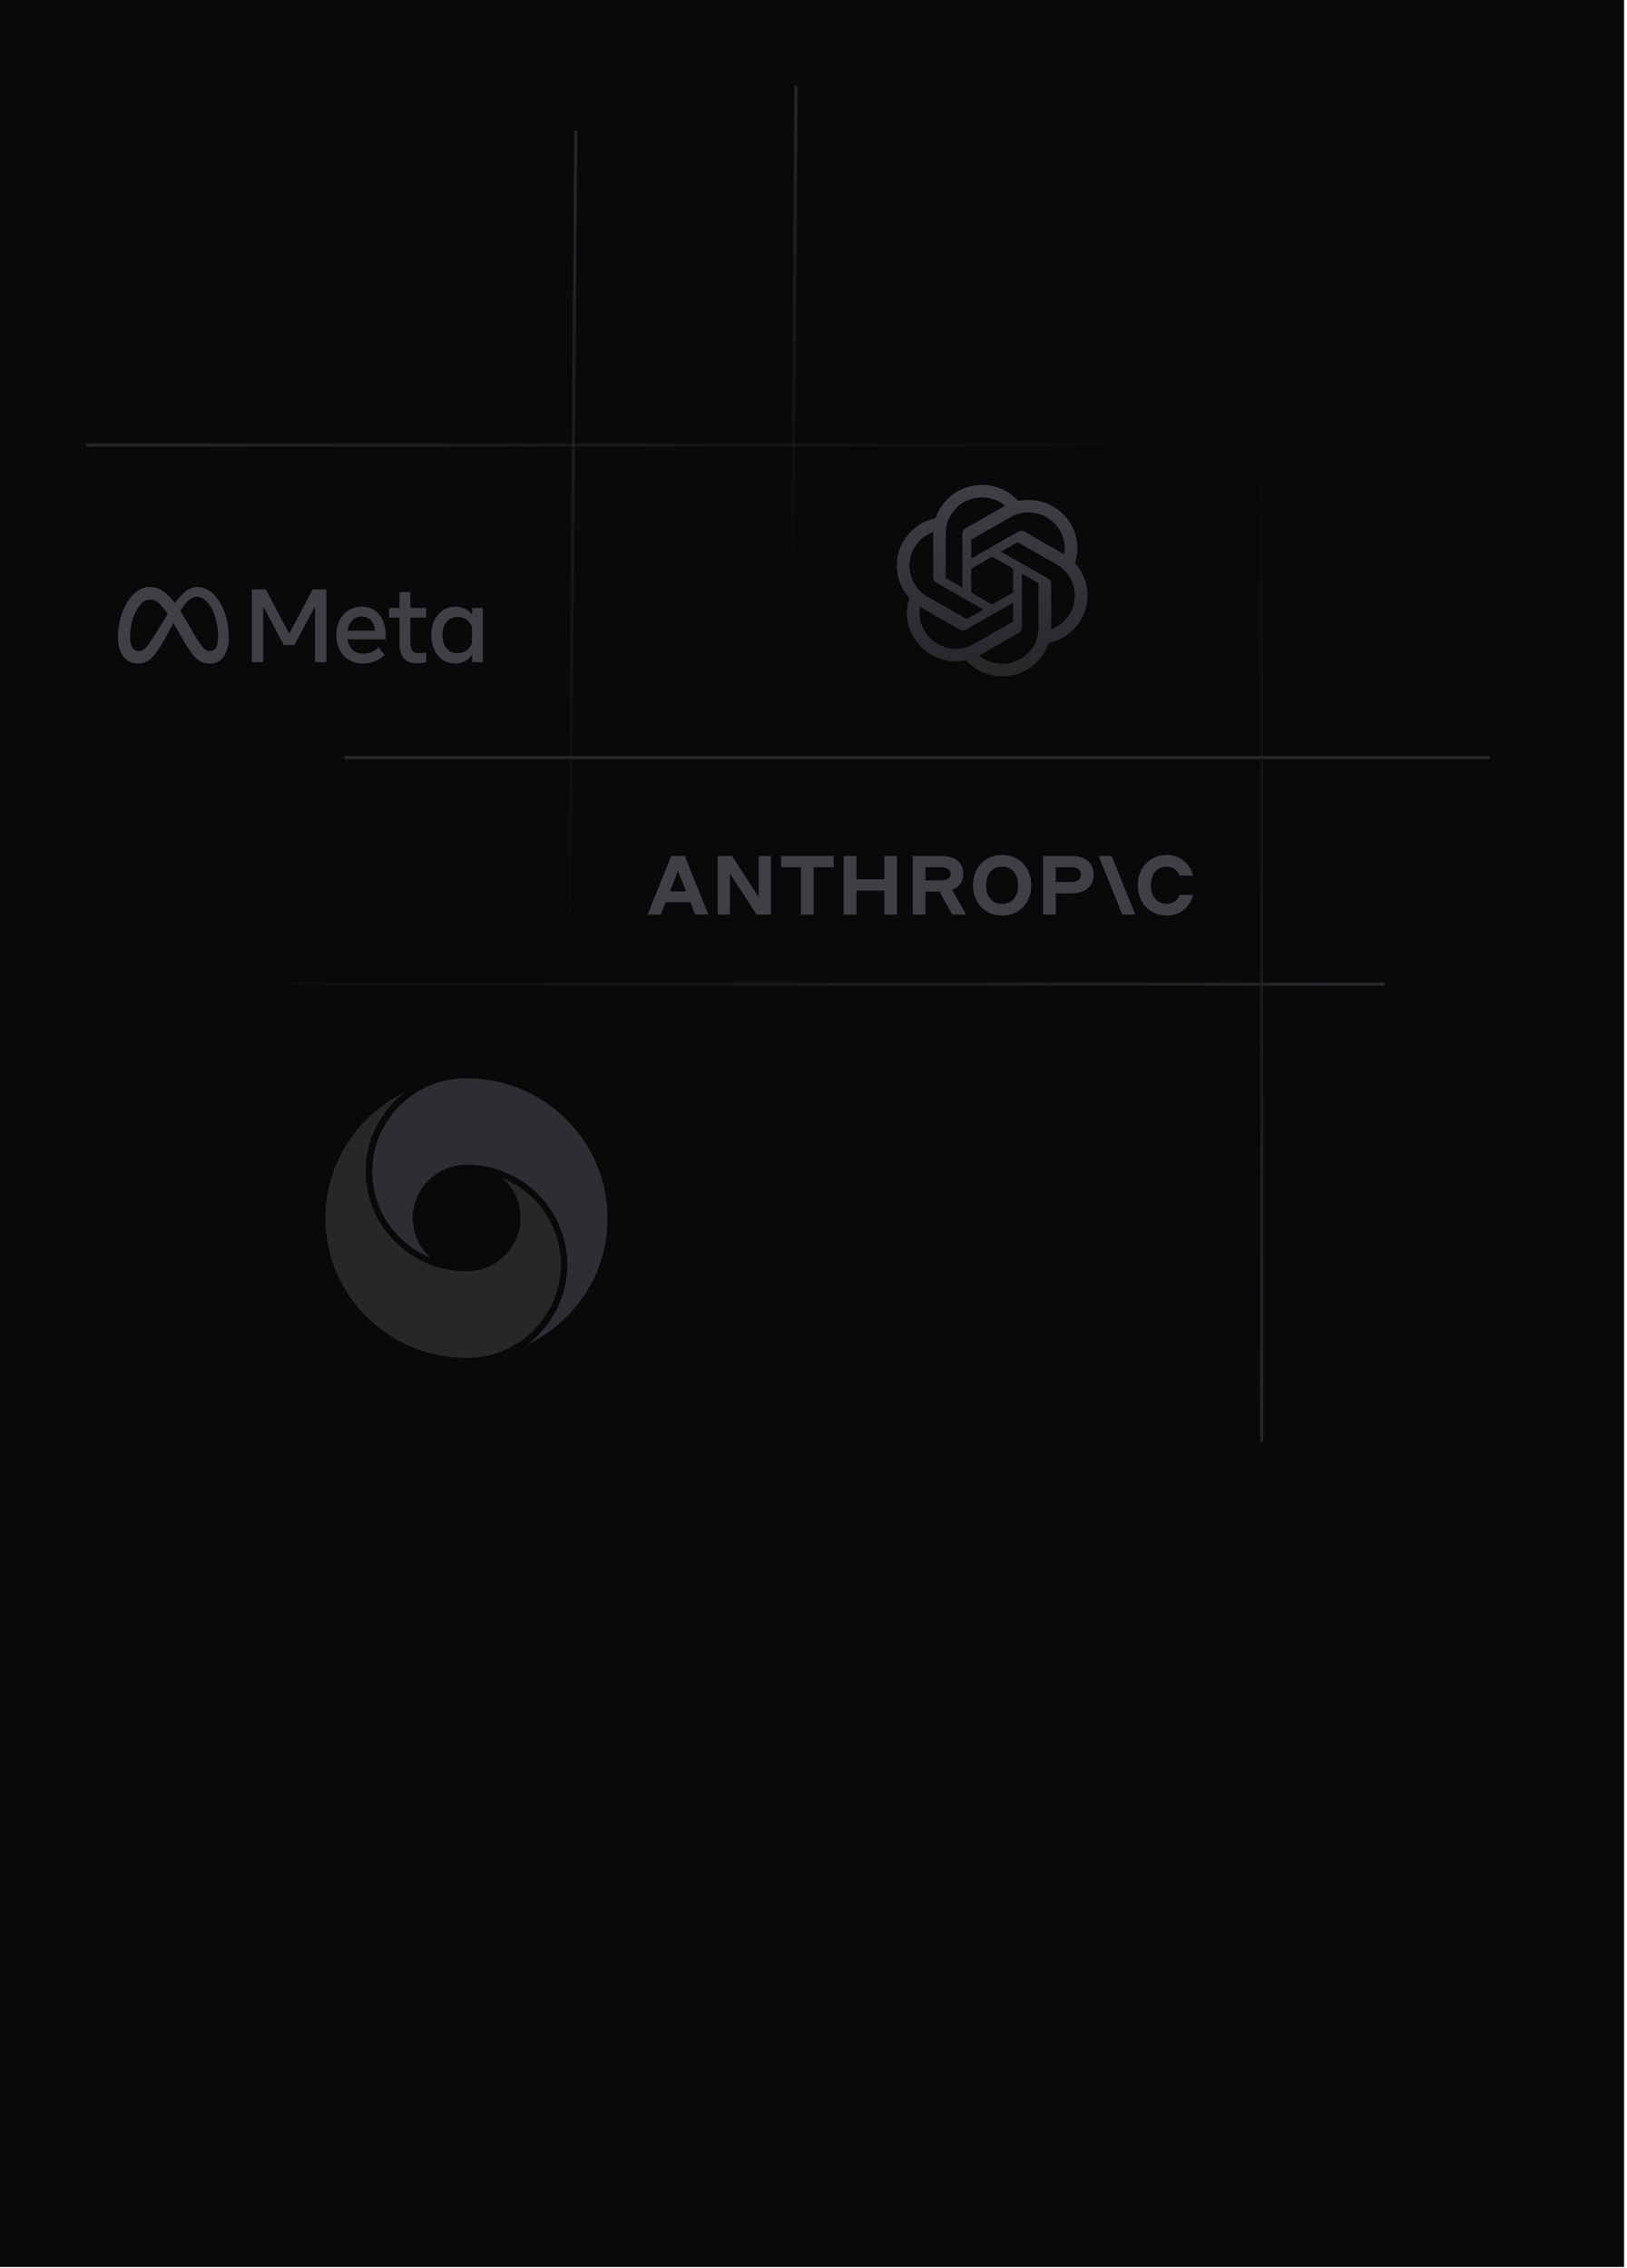<svg width="510" height="711" viewBox="0 0 510 711" fill="none" xmlns="http://www.w3.org/2000/svg">
<rect width="509.09" height="710.61" fill="#09090B"/>
<line x1="27" y1="139.5" x2="379" y2="139.5" stroke="url(#paint0_linear_1882_504)"/>
<line x1="180.5" y1="41.004" x2="178.5" y2="298.004" stroke="url(#paint1_linear_1882_504)"/>
<line x1="249.5" y1="27.003" x2="248.5" y2="179.003" stroke="url(#paint2_linear_1882_504)"/>
<line x1="395.5" y1="452" x2="395.5" y2="140" stroke="url(#paint3_linear_1882_504)"/>
<line x1="434" y1="308.5" x2="47" y2="308.5" stroke="url(#paint4_linear_1882_504)"/>
<line x1="108" y1="237.5" x2="467" y2="237.5" stroke="#27272A"/>
<g clip-path="url(#clip0_1882_504)">
<path d="M40.747 199.827C40.747 201.207 41.037 202.266 41.417 202.907C41.916 203.747 42.658 204.102 43.416 204.102C44.393 204.102 45.287 203.85 47.01 201.368C48.389 199.379 50.016 196.587 51.11 194.836L52.962 191.871C54.249 189.812 55.739 187.522 57.447 185.97C58.842 184.704 60.346 184 61.86 184C64.401 184 66.822 185.534 68.675 188.412C70.703 191.563 71.687 195.533 71.687 199.629C71.687 202.064 71.226 203.853 70.442 205.267C69.685 206.634 68.208 208 65.725 208V204.102C67.851 204.102 68.382 202.067 68.382 199.737C68.382 196.417 67.639 192.733 66.002 190.101C64.84 188.233 63.335 187.092 61.679 187.092C59.888 187.092 58.446 188.5 56.826 191.009C55.965 192.342 55.081 193.967 54.088 195.8L52.995 197.817C50.8 201.872 50.243 202.795 49.146 204.32C47.222 206.988 45.579 208 43.416 208C40.85 208 39.228 206.843 38.223 205.099C37.403 203.677 37 201.813 37 199.688L40.747 199.827Z" fill="#3F3F46"/>
<path d="M39.953 188.687C41.671 185.929 44.15 184 46.993 184C48.639 184 50.276 184.508 51.986 185.961C53.855 187.551 55.848 190.168 58.334 194.482L59.225 196.03C61.377 199.765 62.602 201.686 63.318 202.592C64.24 203.755 64.885 204.102 65.724 204.102C67.85 204.102 68.381 202.067 68.381 199.737L71.686 199.629C71.686 202.064 71.225 203.853 70.441 205.267C69.684 206.634 68.207 208 65.724 208C64.18 208 62.812 207.651 61.299 206.164C60.136 205.023 58.777 202.996 57.731 201.174L54.62 195.761C53.059 193.045 51.627 191.019 50.799 190.102C49.907 189.115 48.761 187.924 46.932 187.924C45.452 187.924 44.196 189.006 43.144 190.661L39.953 188.687Z" fill="#3F3F46"/>
<path d="M46.934 187.924C45.453 187.924 44.197 189.006 43.145 190.661C41.657 192.999 40.747 196.483 40.747 199.827C40.747 201.207 41.037 202.266 41.417 202.907L38.223 205.099C37.403 203.677 37 201.813 37 199.688C37 195.824 38.018 191.797 39.954 188.687C41.672 185.929 44.151 184 46.994 184L46.934 187.924Z" fill="#3F3F46"/>
<path d="M78.969 184.758H83.303L90.672 198.645L98.042 184.758H102.282V207.577H98.746V190.088L92.283 202.199H88.966L82.504 190.088V207.577H78.969V184.758ZM113.36 193.266C110.825 193.266 109.298 195.254 108.932 197.715H117.538C117.36 195.18 115.956 193.266 113.36 193.266ZM105.427 199.118C105.427 193.938 108.64 190.168 113.422 190.168C118.125 190.168 120.933 193.89 120.933 199.394V200.406H108.932C109.358 203.083 111.064 204.888 113.814 204.888C116.008 204.888 117.38 204.19 118.68 202.915L120.558 205.311C118.788 207.006 116.538 207.984 113.688 207.984C108.512 207.984 105.427 204.052 105.427 199.118ZM125.22 193.593H121.966V190.577H125.22V185.59H128.631V190.577H133.576V193.593H128.631V201.236C128.631 203.846 129.432 204.773 131.401 204.773C132.3 204.773 132.815 204.693 133.576 204.561V207.544C132.628 207.823 131.723 207.951 130.744 207.951C127.061 207.951 125.22 205.855 125.22 201.66V193.593ZM147.94 196.525C147.255 194.723 145.727 193.397 143.48 193.397C140.561 193.397 138.693 195.554 138.693 199.069C138.693 202.495 140.413 204.757 143.341 204.757C145.642 204.757 147.285 203.362 147.94 201.627V196.525ZM151.351 207.577H148.003V205.197C147.067 206.598 145.363 207.984 142.605 207.984C138.168 207.984 135.203 204.115 135.203 199.069C135.203 193.975 138.239 190.168 142.793 190.168C145.044 190.168 146.81 191.106 148.003 192.761V190.577H151.351V207.577Z" fill="#3F3F46"/>
</g>
<g clip-path="url(#clip1_1882_504)">
<path d="M244.848 271.859H251.08V286.687H255.058V271.859H261.29V268.316H244.848V271.859Z" fill="#3F3F46"/>
<path d="M237.819 281.176L229.465 268.316H224.957V286.687H228.802V273.827L237.156 286.687H241.665V268.316H237.819V281.176Z" fill="#3F3F46"/>
<path d="M277.202 275.638H268.451V268.316H264.473V286.687H268.451V279.181H277.202V286.687H281.18V268.316H277.202V275.638Z" fill="#3F3F46"/>
<path d="M210.399 268.316L203 286.687H207.137L208.65 282.829H216.391L217.904 286.687H222.041L214.642 268.316H210.399ZM209.989 279.417L212.521 272.961L215.053 279.417H209.989Z" fill="#3F3F46"/>
<path d="M314.145 268C308.788 268 304.996 271.936 304.996 277.526C304.996 283.064 308.788 287 314.145 287C319.476 287 323.242 283.064 323.242 277.526C323.242 271.936 319.476 268 314.145 268ZM314.145 283.326C311.016 283.326 309.107 281.122 309.107 277.526C309.107 273.878 311.016 271.674 314.145 271.674C317.248 271.674 319.131 273.878 319.131 277.526C319.131 281.122 317.248 283.326 314.145 283.326Z" fill="#3F3F46"/>
<path d="M369.757 280.518C369.068 282.302 367.688 283.326 365.805 283.326C362.676 283.326 360.767 281.122 360.767 277.526C360.767 273.878 362.676 271.674 365.805 271.674C367.688 271.674 369.068 272.698 369.757 274.482H373.974C372.94 270.546 369.837 268 365.805 268C360.449 268 356.656 271.936 356.656 277.526C356.656 283.064 360.449 287 365.805 287C369.863 287 372.965 284.428 374 280.518H369.757Z" fill="#3F3F46"/>
<path d="M344.402 268.316L351.801 286.687H355.859L348.46 268.316H344.402Z" fill="#3F3F46"/>
<path d="M336.023 268.316H326.953V286.687H330.931V280.021H336.023C340.24 280.021 342.812 277.816 342.812 274.169C342.812 270.521 340.24 268.316 336.023 268.316ZM335.837 276.478H330.931V271.859H335.837C337.8 271.859 338.834 272.647 338.834 274.169C338.834 275.691 337.8 276.478 335.837 276.478Z" fill="#3F3F46"/>
<path d="M301.945 273.906C301.945 270.442 299.372 268.316 295.156 268.316H286.086V286.687H290.064V279.496H294.493L298.471 286.687H302.873L298.468 278.948C300.679 278.107 301.945 276.336 301.945 273.906ZM290.064 271.859H294.97C296.932 271.859 297.967 272.568 297.967 273.906C297.967 275.245 296.932 275.953 294.97 275.953H290.064V271.859Z" fill="#3F3F46"/>
</g>
<g clip-path="url(#clip2_1882_504)">
<path d="M339.569 180.533C340.226 181.983 340.643 183.533 340.814 185.115C340.978 186.697 340.896 188.297 340.555 189.853C340.22 191.41 339.639 192.904 338.83 194.279C338.3 195.198 337.674 196.061 336.954 196.855C336.24 197.643 335.444 198.355 334.579 198.98C333.707 199.606 332.779 200.131 331.793 200.562C330.814 200.987 329.791 201.312 328.742 201.525C328.249 203.037 327.517 204.469 326.569 205.757C325.628 207.045 324.484 208.176 323.183 209.108C321.882 210.045 320.442 210.77 318.913 211.258C317.384 211.752 315.786 211.996 314.175 211.996C313.108 212.002 312.034 211.889 310.985 211.677C309.943 211.458 308.919 211.127 307.94 210.695C306.961 210.264 306.033 209.726 305.167 209.101C304.308 208.476 303.512 207.757 302.805 206.963C301.225 207.301 299.608 207.382 298.01 207.22C296.412 207.051 294.845 206.638 293.373 205.988C291.908 205.344 290.55 204.469 289.356 203.4C288.162 202.331 287.145 201.081 286.342 199.706C285.805 198.787 285.363 197.818 285.028 196.811C284.694 195.805 284.473 194.767 284.359 193.711C284.245 192.66 284.251 191.598 284.365 190.541C284.479 189.491 284.713 188.453 285.047 187.447C283.974 186.265 283.089 184.921 282.432 183.471C281.782 182.014 281.358 180.47 281.194 178.889C281.024 177.307 281.112 175.707 281.447 174.15C281.782 172.594 282.363 171.1 283.171 169.724C283.702 168.805 284.327 167.936 285.041 167.149C285.755 166.361 286.557 165.648 287.423 165.023C288.288 164.398 289.223 163.867 290.202 163.442C291.188 163.01 292.211 162.692 293.26 162.479C293.752 160.96 294.485 159.535 295.426 158.247C296.374 156.959 297.517 155.828 298.819 154.89C300.12 153.958 301.56 153.233 303.089 152.739C304.618 152.252 306.216 152.002 307.827 152.008C308.894 152.002 309.968 152.108 311.017 152.327C312.065 152.546 313.089 152.871 314.068 153.302C315.047 153.74 315.975 154.271 316.841 154.896C317.706 155.528 318.502 156.24 319.21 157.034C320.783 156.703 322.4 156.622 323.998 156.784C325.596 156.947 327.157 157.365 328.628 158.009C330.094 158.659 331.452 159.528 332.646 160.597C333.84 161.66 334.857 162.904 335.659 164.286C336.196 165.198 336.638 166.167 336.973 167.18C337.308 168.186 337.535 169.224 337.643 170.281C337.756 171.337 337.756 172.4 337.636 173.456C337.523 174.513 337.289 175.55 336.954 176.557C338.034 177.738 338.913 179.076 339.569 180.533ZM318.521 207.22C319.898 206.657 321.149 205.826 322.204 204.782C323.259 203.738 324.099 202.5 324.668 201.131C325.236 199.768 325.533 198.305 325.533 196.83V182.89C325.529 182.877 325.525 182.862 325.52 182.846C325.516 182.833 325.51 182.821 325.502 182.808C325.493 182.796 325.483 182.785 325.47 182.777C325.457 182.765 325.445 182.756 325.432 182.752L320.334 179.839V196.68C320.334 196.849 320.309 197.024 320.265 197.186C320.221 197.355 320.157 197.511 320.069 197.661C319.98 197.811 319.879 197.949 319.753 198.068C319.63 198.189 319.492 198.294 319.342 198.38L307.271 205.275C307.17 205.338 306.999 205.425 306.911 205.475C307.41 205.894 307.953 206.263 308.521 206.588C309.096 206.913 309.69 207.188 310.309 207.413C310.928 207.632 311.566 207.801 312.211 207.914C312.861 208.026 313.518 208.082 314.175 208.082C315.666 208.082 317.144 207.788 318.521 207.22ZM289.773 197.755C290.524 199.037 291.516 200.149 292.697 201.05C293.885 201.95 295.23 202.606 296.671 202.987C298.111 203.369 299.614 203.469 301.093 203.275C302.571 203.081 303.992 202.606 305.287 201.868L317.492 194.898L317.523 194.867C317.532 194.859 317.538 194.846 317.542 194.83C317.551 194.817 317.557 194.805 317.561 194.792V188.916L302.83 197.349C302.678 197.436 302.52 197.499 302.356 197.549C302.185 197.593 302.015 197.611 301.838 197.611C301.667 197.611 301.497 197.593 301.326 197.549C301.162 197.499 300.998 197.436 300.846 197.349L288.774 190.447C288.667 190.385 288.509 190.291 288.421 190.235C288.307 190.879 288.25 191.529 288.25 192.179C288.25 192.829 288.313 193.479 288.427 194.123C288.541 194.761 288.718 195.392 288.939 196.005C289.166 196.617 289.444 197.205 289.773 197.768V197.755ZM286.601 171.687C285.856 172.969 285.376 174.382 285.18 175.844C284.984 177.307 285.085 178.789 285.471 180.22C285.856 181.646 286.519 182.977 287.429 184.152C288.339 185.321 289.469 186.303 290.758 187.04L302.956 194.017C302.969 194.021 302.984 194.025 303 194.029H303.045C303.061 194.029 303.076 194.025 303.089 194.017C303.101 194.013 303.114 194.006 303.127 193.998L308.243 191.072L293.512 182.658C293.367 182.571 293.228 182.464 293.102 182.346C292.979 182.224 292.873 182.088 292.786 181.939C292.704 181.789 292.634 181.633 292.59 181.464C292.546 181.302 292.52 181.133 292.527 180.958V166.761C291.908 166.986 291.308 167.261 290.739 167.586C290.171 167.918 289.634 168.293 289.128 168.712C288.629 169.13 288.162 169.593 287.738 170.093C287.315 170.587 286.943 171.125 286.614 171.687H286.601ZM328.502 181.339C328.654 181.427 328.793 181.527 328.919 181.652C329.039 181.771 329.146 181.908 329.235 182.058C329.317 182.208 329.386 182.371 329.431 182.533C329.469 182.702 329.494 182.871 329.488 183.046V197.243C331.515 196.505 333.284 195.211 334.592 193.51C335.906 191.81 336.695 189.778 336.878 187.653C337.062 185.528 336.632 183.39 335.634 181.495C334.636 179.601 333.113 178.026 331.244 176.963L319.046 169.987C319.033 169.983 319.018 169.978 319.001 169.974H318.957C318.944 169.978 318.93 169.983 318.913 169.987C318.9 169.991 318.888 169.997 318.875 170.006L313.783 172.919L328.515 181.339H328.502ZM333.587 173.775H333.581V173.781L333.587 173.775ZM333.581 173.769C333.947 171.668 333.701 169.505 332.867 167.536C332.04 165.567 330.656 163.873 328.887 162.648C327.119 161.429 325.034 160.729 322.88 160.635C320.72 160.547 318.584 161.066 316.715 162.129L304.516 169.099C304.504 169.107 304.493 169.118 304.485 169.13L304.46 169.168C304.455 169.18 304.451 169.195 304.447 169.212C304.443 169.224 304.441 169.239 304.441 169.255V175.082L319.172 166.661C319.323 166.574 319.488 166.511 319.652 166.461C319.823 166.417 319.993 166.399 320.164 166.399C320.341 166.399 320.511 166.417 320.682 166.461C320.846 166.511 321.004 166.574 321.155 166.661L333.227 173.563C333.335 173.625 333.493 173.713 333.581 173.769ZM301.661 167.318C301.661 167.149 301.686 166.98 301.731 166.811C301.775 166.649 301.838 166.486 301.926 166.336C302.015 166.192 302.116 166.055 302.242 165.93C302.362 165.811 302.501 165.705 302.653 165.623L314.725 158.728C314.838 158.659 314.996 158.572 315.085 158.528C313.43 157.159 311.408 156.284 309.267 156.015C307.125 155.74 304.952 156.078 303 156.984C301.042 157.891 299.387 159.335 298.231 161.135C297.075 162.942 296.462 165.03 296.462 167.167V181.108C296.466 181.125 296.471 181.139 296.475 181.152C296.479 181.164 296.485 181.177 296.494 181.189C296.502 181.202 296.513 181.214 296.525 181.227C296.534 181.235 296.546 181.243 296.563 181.252L301.661 184.165V167.318ZM304.428 185.74L310.991 189.491L317.555 185.74V178.245L310.998 174.494L304.434 178.245L304.428 185.74Z" fill="url(#paint5_linear_1882_504)"/>
</g>
<path d="M114.968 350.815C106.859 358.883 102.25 369.606 102 380.965V382.628C102.214 394.059 106.823 404.781 114.968 412.814C123.114 420.883 133.939 425.448 145.406 425.66H147.121C147.3 425.66 147.479 425.66 147.621 425.624C148.157 425.589 148.657 425.554 149.193 425.518C149.551 425.483 149.872 425.448 150.229 425.412C153.766 424.952 157.124 423.855 160.197 422.227C160.697 421.98 161.161 421.696 161.626 421.413C166.485 418.476 170.486 414.159 173.022 408.78C174.88 404.887 175.809 400.711 175.809 396.359C175.809 391.404 174.558 386.556 172.165 382.239L172.058 382.062C169.057 376.754 164.341 372.401 158.768 369.818C158.625 369.747 158.518 369.712 158.375 369.641C158.125 369.535 157.839 369.429 157.589 369.287C157.553 369.287 157.517 369.252 157.482 369.252C160.84 372.224 163.019 376.471 163.162 381.248V382.204C162.912 391.086 155.695 398.234 146.764 398.482H145.799C141.262 398.411 136.904 397.42 132.867 395.545C126.829 392.749 121.756 388.007 118.541 382.239L118.434 381.991C115.969 377.462 114.647 372.33 114.647 367.128C114.647 362.493 115.647 357.998 117.612 353.823C117.826 353.398 118.041 352.973 118.255 352.549C118.362 352.372 118.469 352.159 118.577 351.982C118.72 351.699 118.898 351.416 119.077 351.133C119.148 350.991 119.255 350.85 119.327 350.708C119.434 350.496 119.577 350.319 119.72 350.107C119.756 350.036 119.791 349.965 119.863 349.894C120.006 349.682 120.149 349.47 120.291 349.257C120.935 348.337 121.613 347.453 122.364 346.603C122.542 346.426 122.685 346.214 122.864 346.037C122.899 345.966 122.971 345.931 123.042 345.86C123.221 345.648 123.435 345.436 123.614 345.259L123.65 345.223C123.828 345.046 124.007 344.834 124.221 344.657C124.293 344.586 124.364 344.516 124.436 344.445C124.579 344.303 124.721 344.197 124.864 344.055C124.971 343.949 125.079 343.843 125.222 343.737C125.4 343.595 125.543 343.454 125.722 343.312L125.757 343.277C125.972 343.1 126.222 342.888 126.436 342.711C126.686 342.498 126.936 342.321 127.186 342.145C122.721 344.374 118.577 347.24 114.968 350.815Z" fill="#27272A"/>
<path d="M145.454 338C144.74 338.035 144.061 338.071 143.382 338.142C143.025 338.177 142.703 338.212 142.346 338.248C141.989 338.283 141.667 338.354 141.31 338.389C140.953 338.46 140.631 338.495 140.31 338.566C139.631 338.708 138.988 338.849 138.309 339.026C137.666 339.203 137.023 339.416 136.38 339.628C135.737 339.84 135.13 340.088 134.487 340.371C131.093 341.822 127.985 343.91 125.377 346.493C125.127 346.741 124.912 346.953 124.662 347.201C122.59 349.466 120.839 352.014 119.482 354.845C117.624 358.737 116.695 362.913 116.695 367.266C116.695 372.185 117.946 377.068 120.339 381.35L120.446 381.527C123.447 386.835 128.163 391.188 133.736 393.771C134.165 393.984 134.63 394.161 135.058 394.337C131.7 391.365 129.521 387.083 129.378 382.306V381.35C129.628 372.468 136.844 365.355 145.776 365.107H147.384C148.027 365.142 148.67 365.178 149.277 365.213C149.563 365.249 149.849 365.284 150.099 365.319C150.384 365.355 150.67 365.39 150.92 365.426L151.742 365.567C151.885 365.603 151.992 365.603 152.135 365.638C152.278 365.673 152.421 365.709 152.564 365.709C152.707 365.744 152.814 365.744 152.921 365.779C153.1 365.815 153.278 365.85 153.457 365.886C153.564 365.921 153.671 365.956 153.814 365.956C153.957 365.992 154.064 366.027 154.207 366.063C154.314 366.098 154.457 366.133 154.6 366.169C154.743 366.204 154.85 366.24 154.993 366.275C155.279 366.346 155.6 366.452 155.886 366.558L156.172 366.664C156.529 366.77 156.886 366.912 157.244 367.053L157.315 367.089C157.387 367.124 157.422 367.124 157.494 367.16C157.672 367.23 157.887 367.301 158.065 367.372C158.423 367.513 158.78 367.655 159.137 367.832C159.28 367.903 159.423 367.974 159.566 368.009C165.604 370.805 170.677 375.511 173.892 381.315L174.035 381.562C176.5 386.092 177.822 391.223 177.822 396.425C177.822 401.061 176.821 405.555 174.856 409.731C174.642 410.156 174.428 410.616 174.213 411.005C174.106 411.182 173.999 411.394 173.892 411.571C173.749 411.854 173.57 412.138 173.392 412.421C173.32 412.562 173.213 412.704 173.142 412.845C173.034 413.022 172.927 413.199 172.82 413.376C172.749 413.518 172.641 413.659 172.534 413.801C172.463 413.907 172.391 414.013 172.32 414.155C172.213 414.332 172.07 414.509 171.963 414.685C171.891 414.756 171.855 414.827 171.784 414.898C171.641 415.11 171.498 415.287 171.32 415.499C171.141 415.747 170.927 415.995 170.712 416.243C170.391 416.632 170.033 417.056 169.676 417.446C169.569 417.587 169.426 417.729 169.319 417.835C169.283 417.87 169.248 417.906 169.212 417.941C169.033 418.118 168.855 418.33 168.676 418.507L167.89 419.286C167.818 419.357 167.711 419.427 167.64 419.534C167.497 419.675 167.318 419.817 167.175 419.958C167.068 420.029 166.961 420.135 166.854 420.206C166.675 420.348 166.497 420.524 166.282 420.666C165.925 420.949 165.604 421.232 165.246 421.48C169.712 419.357 173.856 416.455 177.464 412.916C185.61 404.848 190.218 394.161 190.433 382.766V381.067C190.218 369.637 185.61 358.914 177.464 350.881C169.498 342.848 158.78 338.283 147.348 338.035L146.633 338H145.454Z" fill="#2E2E32"/>
<defs>
<linearGradient id="paint0_linear_1882_504" x1="27" y1="140.5" x2="379" y2="140.5" gradientUnits="userSpaceOnUse">
<stop stop-color="#27272A"/>
<stop offset="1" stop-color="#27272A" stop-opacity="0"/>
</linearGradient>
<linearGradient id="paint1_linear_1882_504" x1="179.5" y1="40.996" x2="177.5" y2="297.996" gradientUnits="userSpaceOnUse">
<stop stop-color="#27272A"/>
<stop offset="1" stop-color="#27272A" stop-opacity="0"/>
</linearGradient>
<linearGradient id="paint2_linear_1882_504" x1="248.5" y1="26.997" x2="247.5" y2="178.997" gradientUnits="userSpaceOnUse">
<stop stop-color="#27272A"/>
<stop offset="1" stop-color="#27272A" stop-opacity="0"/>
</linearGradient>
<linearGradient id="paint3_linear_1882_504" x1="396.5" y1="452" x2="396.5" y2="140" gradientUnits="userSpaceOnUse">
<stop stop-color="#27272A"/>
<stop offset="1" stop-color="#27272A" stop-opacity="0"/>
</linearGradient>
<linearGradient id="paint4_linear_1882_504" x1="434" y1="307.5" x2="47" y2="307.5" gradientUnits="userSpaceOnUse">
<stop stop-color="#27272A"/>
<stop offset="1" stop-color="#27272A" stop-opacity="0"/>
</linearGradient>
<linearGradient id="paint5_linear_1882_504" x1="311.002" y1="152.008" x2="311.002" y2="211.996" gradientUnits="userSpaceOnUse">
<stop stop-color="#3F3F46"/>
<stop offset="1" stop-color="#27272A"/>
</linearGradient>
<clipPath id="clip0_1882_504">
<rect width="114.353" height="24" fill="white" transform="translate(37 184)"/>
</clipPath>
<clipPath id="clip1_1882_504">
<rect width="171" height="19" fill="white" transform="translate(203 268)"/>
</clipPath>
<clipPath id="clip2_1882_504">
<rect width="60" height="60" fill="white" transform="translate(281 152)"/>
</clipPath>
</defs>
</svg>
